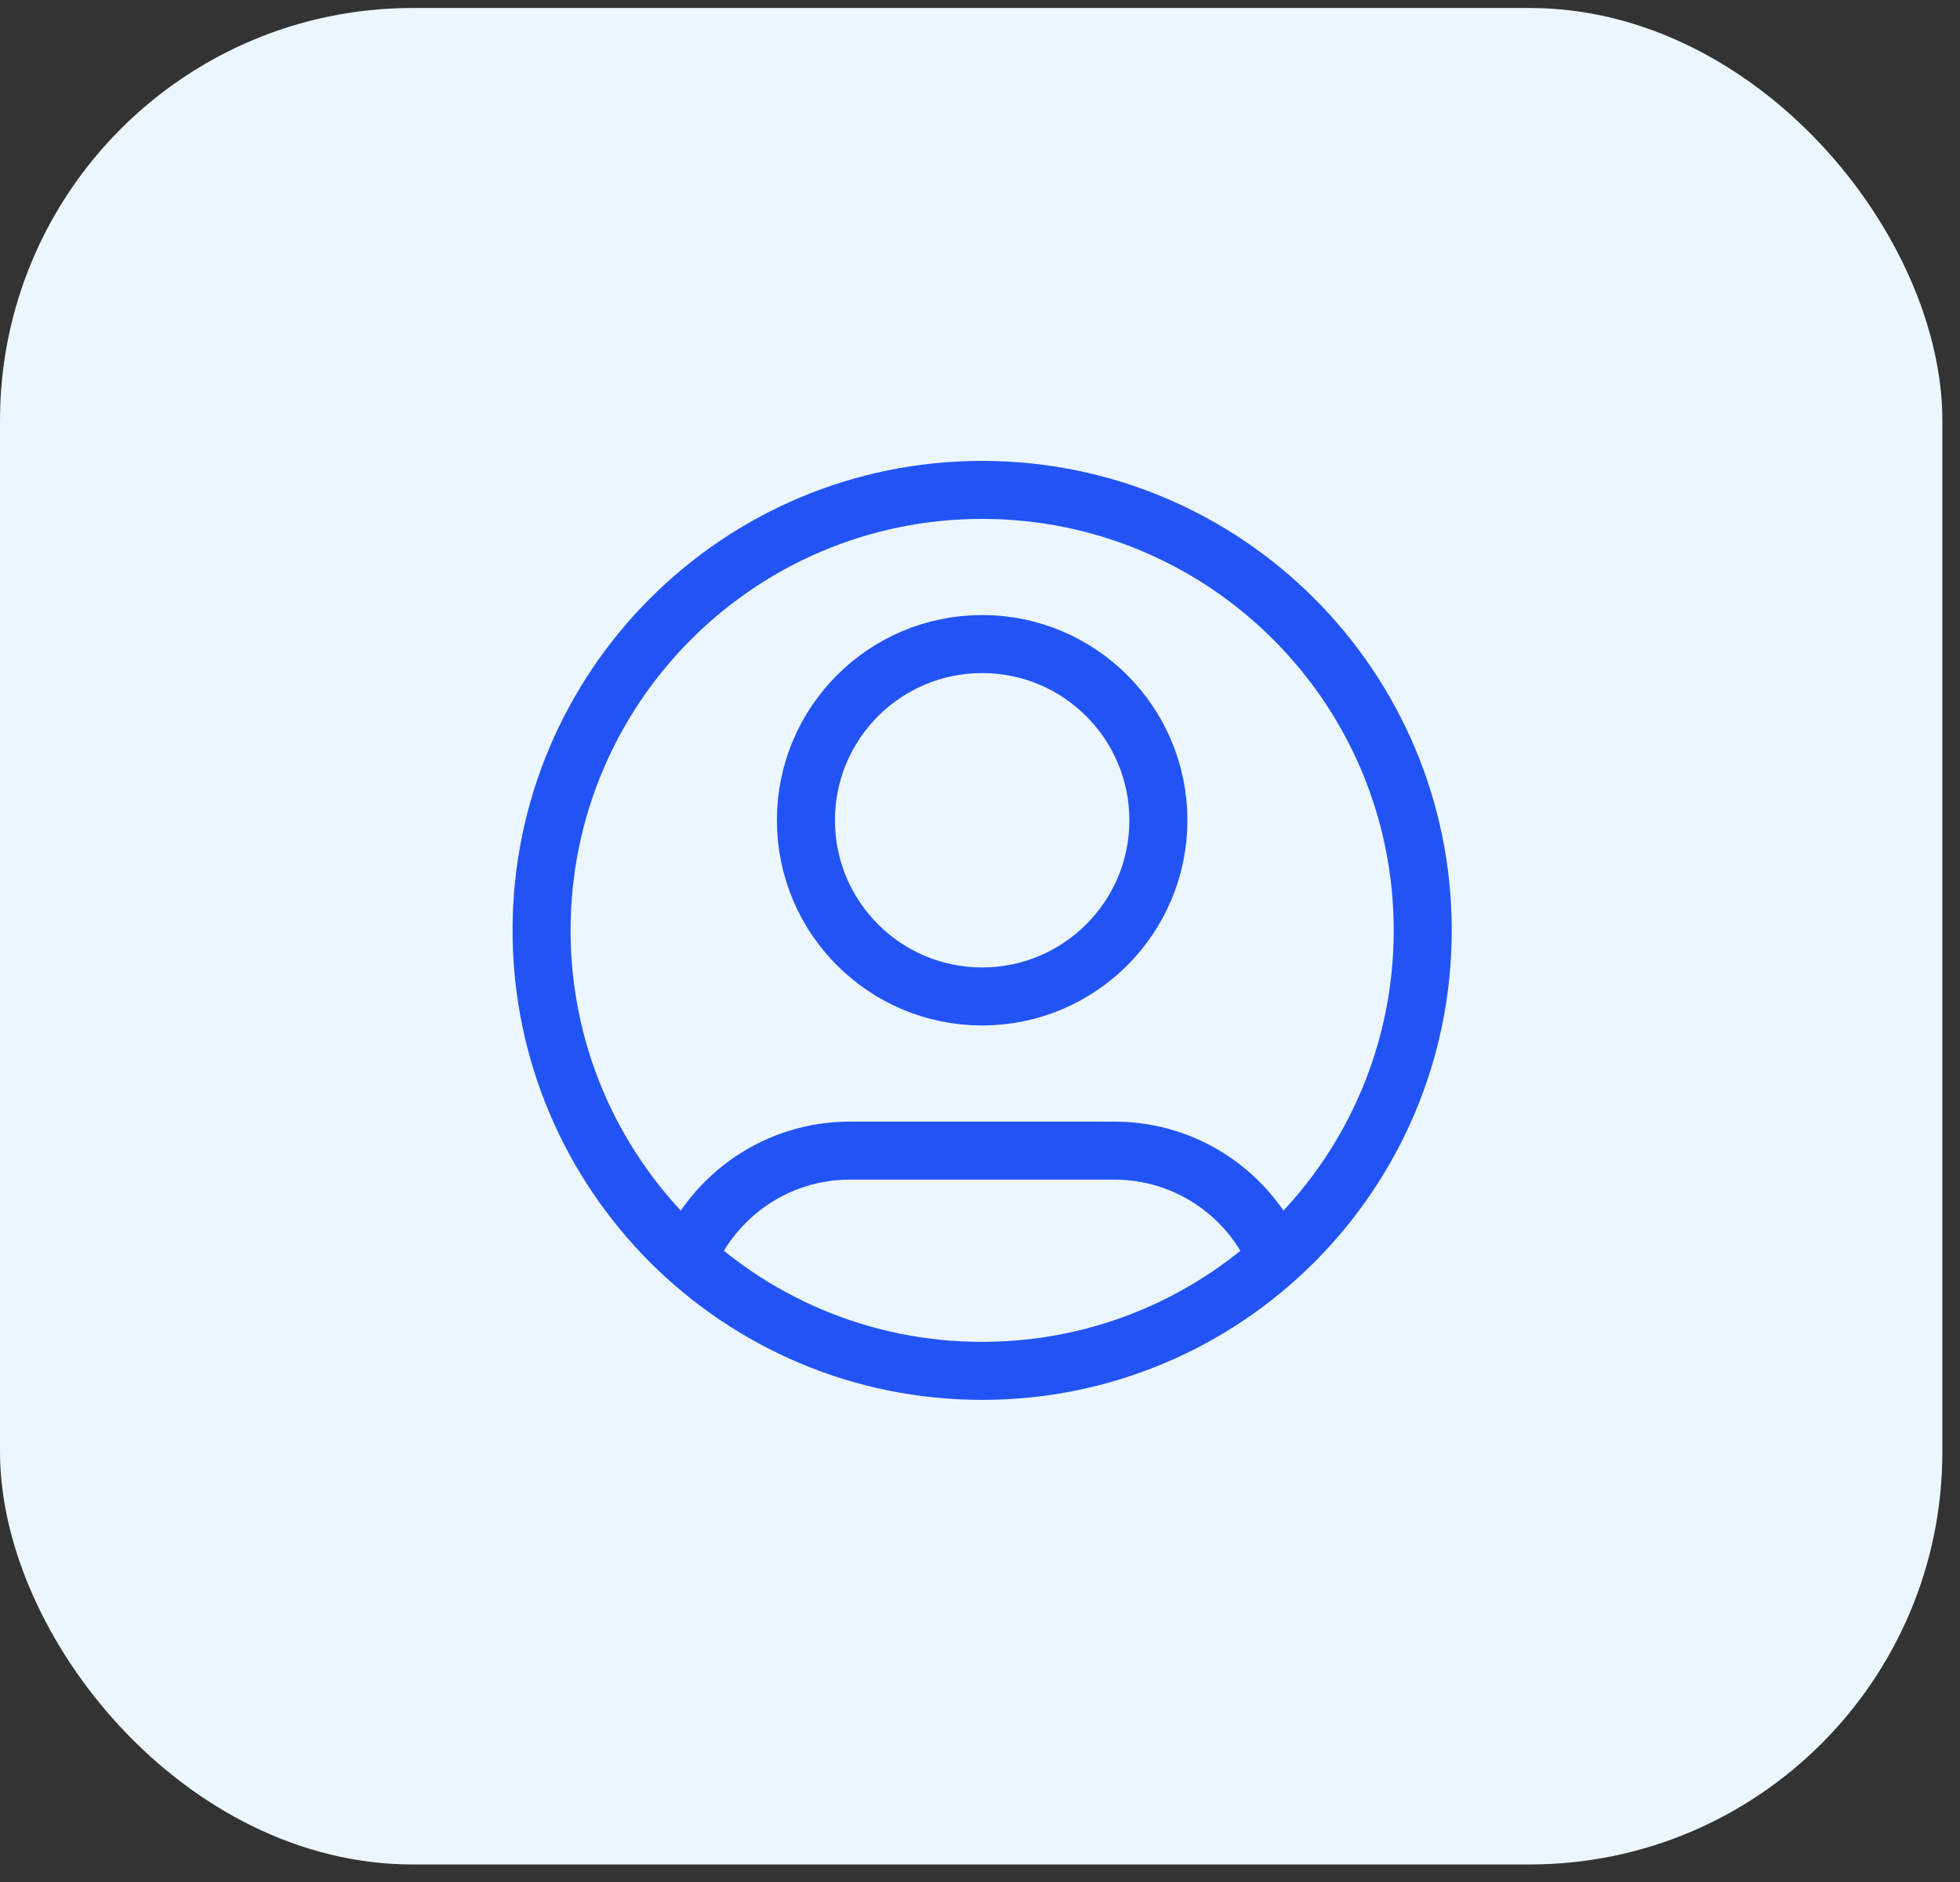 <svg viewBox="0 0 76 73" fill="none" xmlns="http://www.w3.org/2000/svg">
<rect x="0" y="0" width="76" height="73" fill="#333333" stroke="none"/>
<rect y="0.31" width="75.316" height="72" rx="16" fill="#ECF6FF"/>
<path d="M26.665 48.791C27.705 46.342 30.131 44.625 32.958 44.625H43.208C46.036 44.625 48.462 46.342 49.501 48.791M44.917 31.812C44.917 35.586 41.857 38.646 38.083 38.646C34.309 38.646 31.25 35.586 31.25 31.812C31.25 28.039 34.309 24.979 38.083 24.979C41.857 24.979 44.917 28.039 44.917 31.812ZM55.167 36.083C55.167 45.518 47.518 53.167 38.083 53.167C28.648 53.167 21 45.518 21 36.083C21 26.648 28.648 19 38.083 19C47.518 19 55.167 26.648 55.167 36.083Z" stroke="#2254F5" stroke-width="2.25" stroke-linecap="round" stroke-linejoin="round"/>
</svg>

